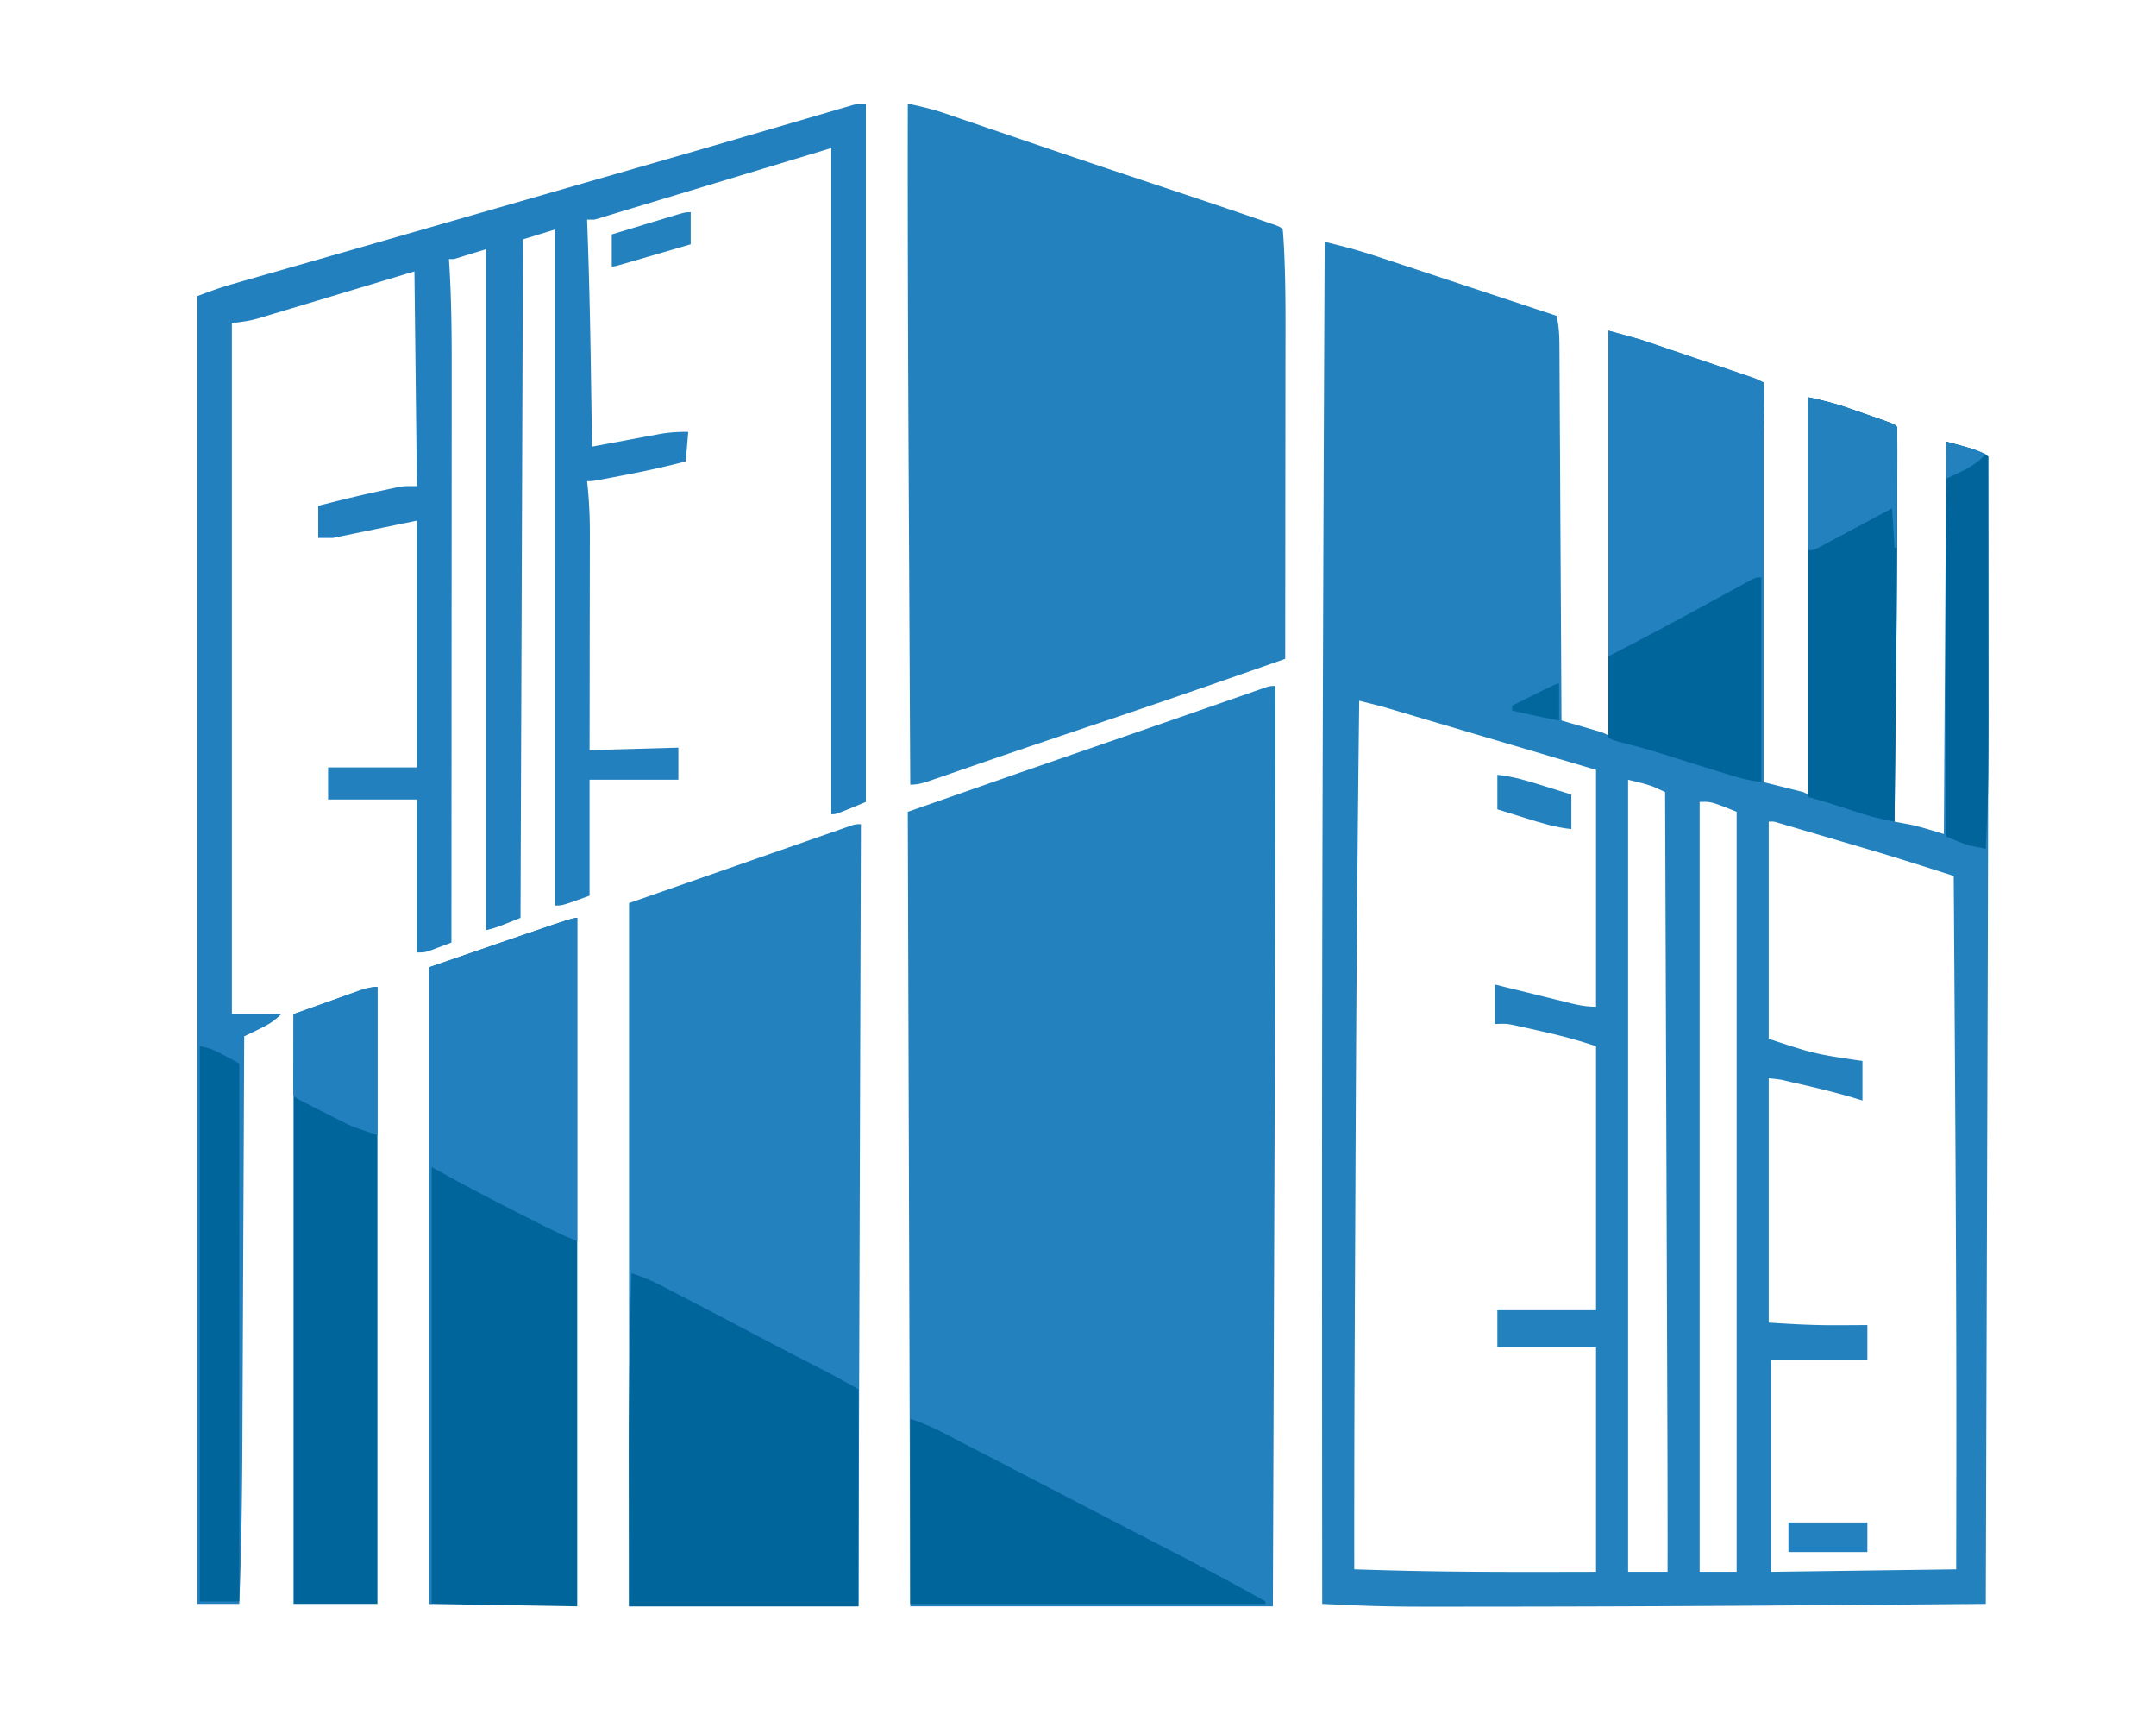 <?xml version="1.0" encoding="UTF-8"?>
<svg data-bbox="80 42 726.114 609.137" height="700" width="874" xmlns="http://www.w3.org/2000/svg" data-type="color">
    <g>
        <path fill="#2381BE" d="M537 98c7.054 1.7 14.007 3.52 20.89 5.82l2.429.798q3.896 1.287 7.79 2.581l5.464 1.803q7.134 2.356 14.263 4.72 7.3 2.417 14.601 4.827A31946 31946 0 0 1 631 128c.924 3.933 1.136 7.602 1.158 11.638l.015 1.98q.021 3.273.032 6.545l.03 4.702q.04 6.375.068 12.749.035 6.664.076 13.329.074 12.616.138 25.233.076 14.365.16 28.73.17 29.547.323 59.094l3.648 1.059 4.727 1.378 2.406.698 2.305.674 2.126.618C650 297 650 297 652 298V134c12.376 3.375 12.376 3.375 16.807 4.885l3.011 1.021 3.123 1.07 3.302 1.124q3.42 1.165 6.84 2.335 5.25 1.795 10.505 3.58l6.666 2.274 3.178 1.083 5.503 1.883C713 154 713 154 715 155v162l16 4 2 1V161c5.485 1.219 10.323 2.318 15.531 4.129l3.453 1.197 3.516 1.237 3.61 1.248c8.753 3.052 8.753 3.052 9.89 4.189.104 2.736.14 5.446.133 8.184l.004 2.757c.002 3.165-.005 6.33-.012 9.496l-.003 3.35c-.04 45.405-.651 90.81-1.122 136.213l1.836.332 2.539.48 2.46.458c4.445 1.025 8.797 2.42 13.165 3.73l1-159c12.375 3.375 12.375 3.375 17 6q.098 106.23-.219 212.46l-.008 2.802q-.106 35.398-.218 70.798-.066 20.513-.128 41.025l-.009 2.968-.045 14.759Q805.19 589.905 805 650q-24.37.196-48.74.385-11.327.087-22.655.178c-49.774.401-99.545.572-149.32.57q-2.967 0-5.932.004c-10.527.01-21.016-.158-31.533-.645l-3.175-.143q-3.823-.172-7.645-.349a243211 243211 0 0 1-.064-128.271c-.022-81.219.043-162.436.555-303.532l.027-6.804Q536.742 154.697 537 98m14 186c-.783 63.987-1.246 127.973-1.517 191.964q-.06 14.11-.127 28.22a175134 175134 0 0 0-.201 44.348c-.133 29.156-.18 58.312-.155 87.468l10.405.309c29.202.864 58.38.761 87.595.691v-91h-40v-15h40V424c-7.615-2.538-14.946-4.475-22.75-6.187l-3.652-.827-3.52-.779-3.175-.704c-3.233-.645-3.233-.645-7.903-.503v-16l3.333.826q6.127 1.515 12.255 3.02 2.652.65 5.302 1.309 3.81.944 7.626 1.876l2.39.597C640.4 407.478 643.38 408 647 408v-96l-43.5-12.875-13.701-4.058-8.154-2.411-5.419-1.605q-4.12-1.22-8.24-2.437l-2.41-.717-2.273-.67-1.944-.575c-3.437-.95-6.898-1.795-10.359-2.652m109 32v321h16c.043-31.307-.078-62.613-.194-93.92l-.084-23.156a599762 599762 0 0 0-.295-81.273l-.009-2.505-.045-12.45Q675.188 372.348 675 321l-3-1.375-1.687-.773c-3.347-1.233-6.853-1.987-10.313-2.852m29 9v312h15V329c-10.366-4.158-10.366-4.158-15-4m28 8v88c18.558 6.116 18.558 6.116 38 9v16l-5.625-1.687c-6.662-1.909-13.368-3.528-20.125-5.063l-2.96-.675c-4.602-1.135-4.602-1.135-9.29-1.575v99c9.568.638 18.886 1.138 28.438 1.063l3.408-.014q4.077-.02 8.154-.049v14h-39v86l75-1q.045-23.562.063-47.125l.002-3.708c.032-51.453-.239-102.903-.565-154.355l-.018-2.857Q792.25 391.478 792 355c-11.716-3.753-23.428-7.503-35.234-10.965l-3.322-.979q-3.39-.998-6.783-1.993-5.216-1.531-10.43-3.073l-6.653-1.955-3.14-.928-2.878-.841-2.531-.744c-2.003-.605-2.003-.605-4.029-.522" data-color="1"/>
        <path fill="#2381BE" d="M517 278c.078 52.394-.035 104.786-.219 157.18l-.008 2.372q-.106 30.233-.218 60.467-.066 17.543-.128 35.085l-.009 2.555-.07 19.805L516 651H369l-1-322c45.93-16.076 45.93-16.076 66.75-23.25l13.965-4.816 3.531-1.218c8.59-2.965 17.175-5.945 25.758-8.93q5.41-1.881 10.821-3.76 3.474-1.209 6.946-2.42 4.795-1.672 9.592-3.336l2.886-1.01 2.623-.91 2.283-.795C515 278 515 278 517 278" data-color="1"/>
        <path fill="#2381BE" d="M368 42c5.06 1.067 10.003 2.209 14.904 3.885l3.266 1.11 3.478 1.196 5.638 1.92q2.99 1.02 5.978 2.044c6.277 2.15 12.56 4.287 18.842 6.424l6.416 2.185c13.326 4.536 26.68 8.988 40.04 13.423 13.705 4.556 27.405 9.121 41.063 13.813l3.576 1.223 3.15 1.09 2.683.925C519 92 519 92 520 93c.253 2.788.43 5.547.556 8.343l.128 2.79c.573 14.288.443 28.595.417 42.891-.006 4.232-.006 8.464-.008 12.696q-.005 11.968-.021 23.936-.015 13.647-.022 27.295-.016 28.024-.05 56.049c-23.894 8.409-47.818 16.71-71.826 24.79q-8.774 2.954-17.547 5.915l-4.342 1.465a4762 4762 0 0 0-27.668 9.42l-2.977 1.023q-6.631 2.28-13.255 4.578l-4.514 1.555-2.016.707c-2.77.949-4.9 1.547-7.855 1.547q-.2-38.254-.391-76.507l-.182-35.551c-.285-54.648-.52-109.294-.427-163.942" data-color="1"/>
        <path fill="#2380BE" d="M351 42v283c-12 5-12 5-14 5V60l-96 29h-3l.083 2.232c.714 19.522 1.168 39.037 1.45 58.569q.077 5.312.16 10.625.158 10.287.307 20.574l2.934-.55q5.416-1.014 10.836-2.013 2.34-.434 4.678-.874 3.373-.632 6.747-1.25l2.094-.398c4.06-.739 7.514-.915 11.711-.915l-1 12c-8.499 2.199-17 4.06-25.625 5.688l-3.543.681C240.276 195 240.276 195 238 195l.215 2.046a186 186 0 0 1 .899 19.199v2.901q-.002 4.683-.016 9.366l-.005 6.544q-.006 8.565-.024 17.128-.014 8.76-.02 17.517-.016 17.15-.049 34.299l36-1v13h-36v47c-11 4-11 4-14 4V93l-13 4-1 275c-10 4-10 4-14 5V101l-13 4h-2l.215 3.466c.821 14.138.92 28.237.899 42.396v7.605q0 8.121-.008 16.243-.011 11.741-.012 23.483-.004 19.059-.019 38.118-.014 18.493-.02 36.985v2.31l-.005 11.477q-.016 47.46-.05 94.917-2.654 1.008-5.312 2l-2.989 1.125C172 386 172 386 169 386v-62h-36v-13h36V211l-34 7h-6v-13c8.693-2.254 17.406-4.368 26.188-6.25l2.427-.53 2.303-.486 2.024-.43C164 197 164 197 169 197l-1-87c-21.736 6.531-21.736 6.531-43.469 13.074-4.221 1.265-4.221 1.265-6.203 1.857q-2.06.618-4.116 1.24-3.132.945-6.267 1.88l-3.56 1.07C101 130 101 130 94 131v280h20c-3.015 3.015-5.388 4.35-9.187 6.188l-3.293 1.605L99 420l-.013 3.021q-.156 36.606-.326 73.212-.083 17.703-.158 35.406-.065 15.454-.14 30.907-.04 8.16-.072 16.322c-.093 23.729-.334 47.42-1.291 71.132H80V120c4.708-1.765 9.134-3.413 13.92-4.783l3.364-.969 3.614-1.03q1.93-.552 3.859-1.107 4.136-1.187 8.274-2.37 6.63-1.894 13.258-3.798 8.094-2.322 16.19-4.64a20401 20401 0 0 0 28.248-8.115l2.042-.589 10.166-2.928a107320 107320 0 0 1 49.542-14.259l24.854-7.148a11322 11322 0 0 0 50.877-14.738l4.316-1.258 2.131-.621q6.21-1.812 12.418-3.634 4.694-1.375 9.392-2.743l3.427-1.01 3.123-.91 2.715-.795C348 42 348 42 351 42" data-color="2"/>
        <path fill="#2381BE" d="m349 334-1 317h-93V366l43-15 14.848-5.184 9.221-3.21 6.207-2.167q4.66-1.627 9.322-3.248l2.808-.984 2.551-.884 2.232-.779C347 334 347 334 349 334" data-color="1"/>
        <path fill="#00659A" d="M234 372v279l-60-1V392c58-20 58-20 60-20" data-color="3"/>
        <path fill="#00659A" d="M256 516c4.483 1.448 8.515 3.168 12.7 5.344l1.902.985q3.045 1.581 6.086 3.171l4.24 2.203c8.004 4.158 15.996 8.34 23.969 12.557 4.635 2.45 9.283 4.874 13.939 7.283l1.82.942a7232 7232 0 0 0 8.921 4.607l3.306 1.709 2.918 1.505c4.1 2.17 8.144 4.441 12.199 6.694v88h-93l-.062-43.875-.028-13.554c-.03-25.872.327-51.71 1.09-77.571" data-color="3"/>
        <path fill="#00659A" d="M153 400v250h-34V411c31-11 31-11 34-11" data-color="3"/>
        <path fill="#2381BF" d="M652 134c12.38 3.377 12.38 3.377 16.807 4.87l3.011 1.01 3.123 1.061 3.302 1.117q3.42 1.158 6.84 2.322c3.499 1.19 7.002 2.369 10.505 3.548l6.666 2.263 3.178 1.067 2.926 1.002 2.577.874C713 154 713 154 715 156a85 85 0 0 1 .135 7.387l-.028 2.306c-.034 2.522-.082 5.043-.13 7.565q-.04 2.619-.076 5.238c-.067 4.6-.146 9.2-.227 13.8-.081 4.691-.15 9.383-.22 14.075Q714.242 220.186 714 234c-30.307 16.283-30.307 16.283-43.937 23.313l-3.682 1.912-3.533 1.826-3.063 1.583c-2.538 1.245-5.16 2.316-7.785 3.366z" data-color="4"/>
        <path fill="#2380BE" d="M234 372v131c-3.629-1.452-7.025-2.948-10.508-4.687l-3.213-1.604-3.404-1.709-3.504-1.756C200.44 486.744 187.653 480.03 175 473v177h-1V392c58-20 58-20 60-20" data-color="2"/>
        <path fill="#00659A" d="M733 161c5.485 1.219 10.323 2.318 15.531 4.129l3.453 1.197 3.516 1.237 3.61 1.248c8.753 3.052 8.753 3.052 9.89 4.189.104 2.736.14 5.446.133 8.184l.004 2.757c.002 3.165-.005 6.33-.012 9.496l-.003 3.35c-.04 45.405-.651 90.81-1.122 136.213l-4.334-.953-2.438-.537a82 82 0 0 1-7.017-1.947l-2.414-.774-2.422-.789q-2.425-.783-4.852-1.562l-2.127-.692c-3.115-.97-6.259-1.85-9.396-2.746z" data-color="3"/>
        <path fill="#00659A" d="M369 575a88 88 0 0 1 13.293 5.64c.695.36 1.39.718 2.106 1.087q3.397 1.757 6.788 3.523 2.375 1.23 4.749 2.456 5.939 3.073 11.873 6.156 4.776 2.479 9.554 4.95a14633 14633 0 0 1 16.4 8.507q6.622 3.438 13.245 6.872 3.356 1.74 6.713 3.483a5342 5342 0 0 0 17.72 9.154c13.97 7.186 27.851 14.496 41.559 22.172v1H369z" data-color="3"/>
        <path fill="#00659A" d="M714 234v83c-3.673-.612-6.814-1.144-10.293-2.2l-2.38-.717-2.514-.77-2.65-.803c-6.796-2.067-13.564-4.223-20.33-6.388-6.292-1.995-12.63-3.729-19.024-5.36C654 300 654 300 652 299v-33l10.125-5.25c8.17-4.251 16.297-8.576 24.375-13l2.744-1.502 5.266-2.885q5.61-3.074 11.24-6.113l1.861-1.017C711.77 234 711.77 234 714 234" data-color="3"/>
        <path fill="#00659A" d="M81 424c5 1 5 1 16 7v218H81z" data-color="3"/>
        <path fill="#01659B" d="M789 179c12.375 3.375 12.375 3.375 17 6q.036 23.788.052 47.575.007 11.052.023 22.102c.098 63.521.098 63.521-1.075 89.323-1.356-.261-2.71-.535-4.062-.812l-2.286-.458c-3.325-.915-6.482-2.371-9.652-3.73z" data-color="5"/>
        <path fill="#2381BE" d="M733 161c5.485 1.219 10.323 2.318 15.531 4.129l3.453 1.197 3.516 1.237 3.61 1.248c8.753 3.052 8.753 3.052 9.89 4.189.093 1.535.117 3.074.114 4.612v2.972l-.016 3.232-.005 3.292c-.005 3.485-.018 6.97-.03 10.454l-.014 7.069q-.017 8.685-.049 17.369h-1l-1-16-6.93 3.719-6.632 3.544q-2.31 1.235-4.615 2.474a2615 2615 0 0 1-6.628 3.544l-2.09 1.127C735.228 223 735.228 223 733 223z" data-color="1"/>
        <path fill="#2380BE" d="M153 400v60c-10.13-3.377-10.13-3.377-15.094-5.883l-3.18-1.597-3.226-1.645-3.32-1.668c-8.025-4.052-8.025-4.052-9.18-5.207a168 168 0 0 1-.098-7.316l.005-2.216c.005-2.343.018-4.687.03-7.03q.009-2.379.014-4.756.017-5.841.049-11.682 6.537-2.359 13.08-4.7 2.226-.798 4.45-1.6 3.195-1.153 6.396-2.294l2.008-.729C147.77 400.67 149.964 400 153 400" data-color="2"/>
        <path fill="#2381BE" d="M607 314c6.578.662 12.646 2.59 18.938 4.563l3.228.998q3.92 1.214 7.834 2.439v14c-6.578-.662-12.646-2.59-18.937-4.562l-3.229-.999q-3.92-1.214-7.834-2.439z" data-color="1"/>
        <path fill="#2381BE" d="M280 86v13q-6.594 1.925-13.19 3.845l-4.49 1.31-6.441 1.876-2.04.597C249.115 108 249.115 108 248 108V95q6.352-1.928 12.708-3.845l4.324-1.31q3.105-.941 6.21-1.876l3.777-1.143C278 86 278 86 280 86" data-color="1"/>
        <path fill="#2481BF" d="M725 617h32v12h-32z" data-color="6"/>
        <path fill="#02679C" d="M632 277v15a708 708 0 0 1-19-4v-2c18-9 18-9 19-9" data-color="7"/>
        <path fill="#2381BE" d="M789 179c11.116 2.946 11.116 2.946 16 5-4.49 5.014-9.989 7.125-16 10z" data-color="1"/>
    </g>
</svg>
